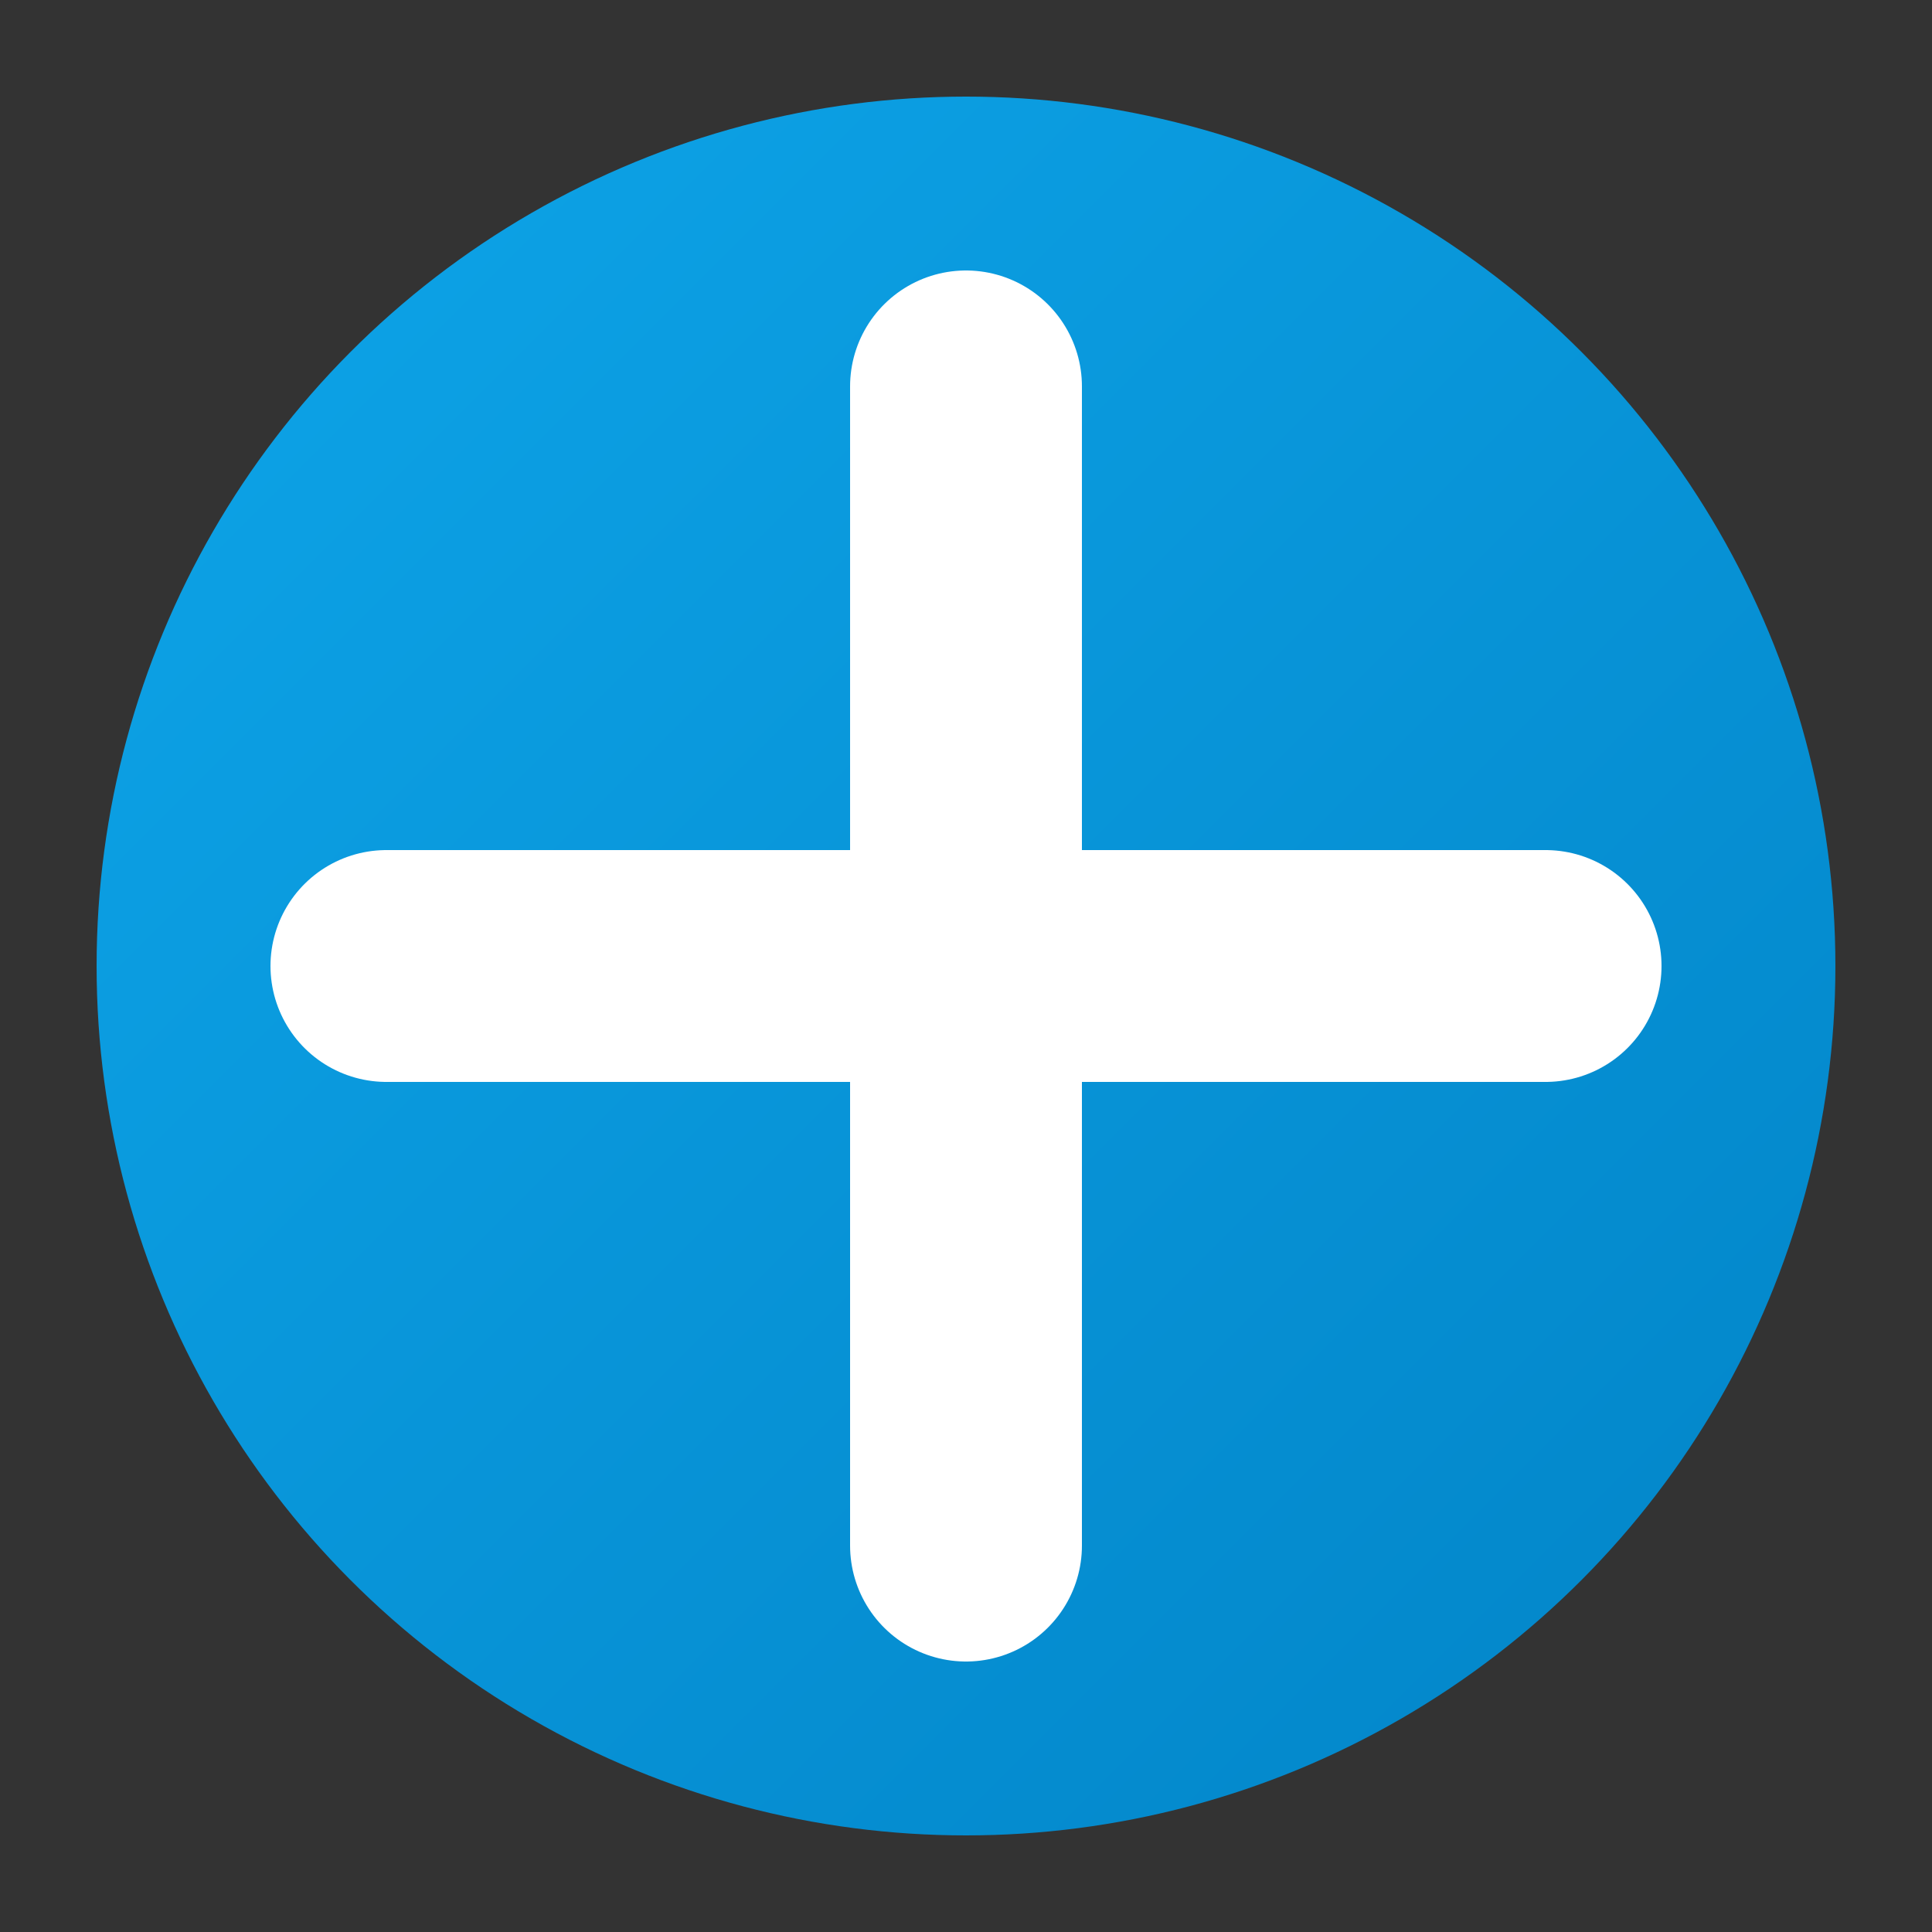<svg xmlns="http://www.w3.org/2000/svg" viewBox="0 0 100 100">
  <rect x="0" y="0" width="100" height="100" fill="#333333" stroke="none"/>
  <defs>
    <linearGradient id="grad1" x1="0%" y1="0%" x2="100%" y2="100%">
      <stop offset="0%" style="stop-color:#0ea5e9;stop-opacity:1" />
      <stop offset="100%" style="stop-color:#0284c7;stop-opacity:1" />
    </linearGradient>
  </defs>
  <circle cx="50" cy="50" r="45" fill="url(#grad1)"/>
  <path d="M50 20 L50 80 M20 50 L80 50" stroke="white" stroke-width="12" stroke-linecap="round"/>
</svg>
